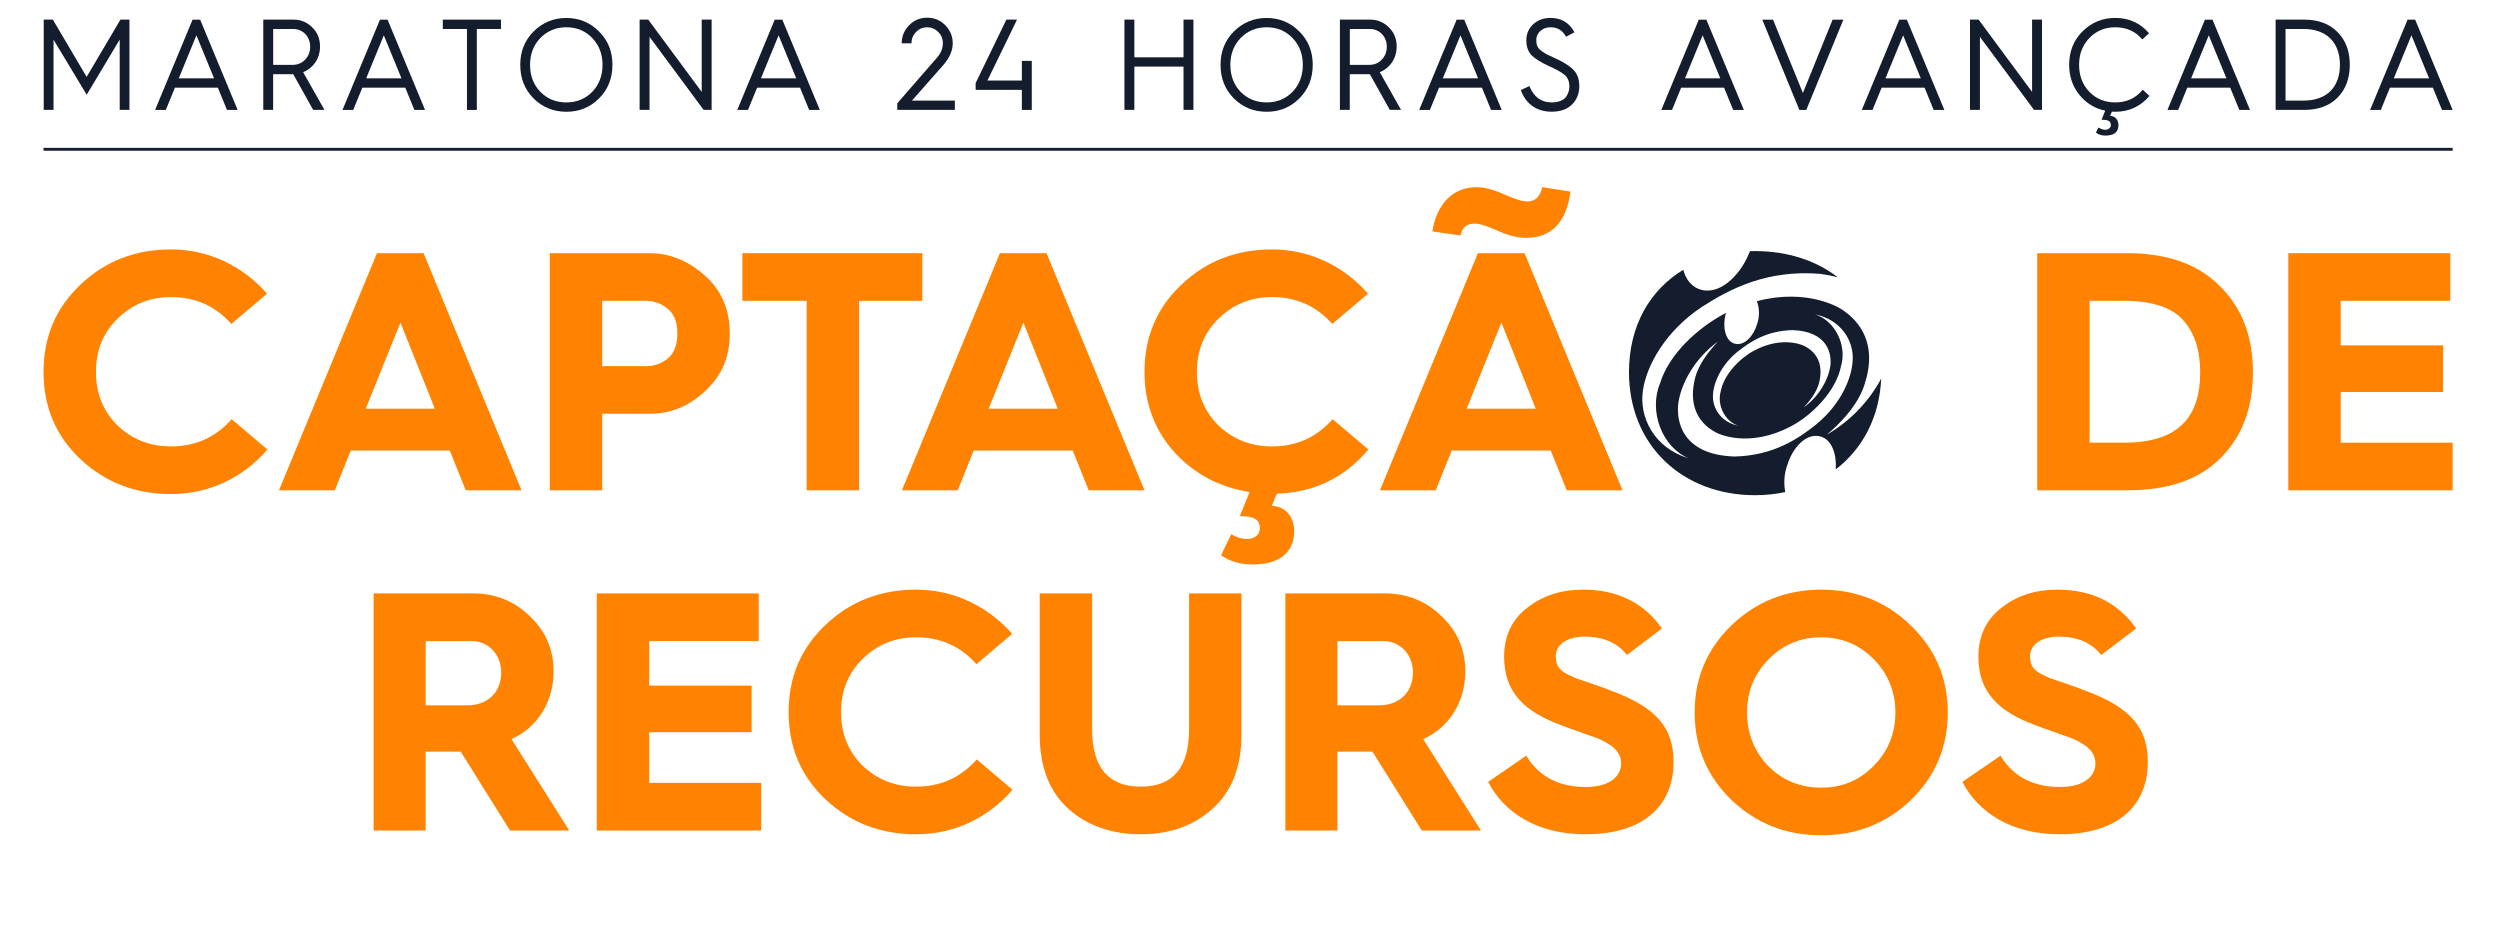 <?xml version="1.0" encoding="UTF-8"?>
<svg id="Camada_2" xmlns="http://www.w3.org/2000/svg" viewBox="0 0 440.89 165.54">
  <defs>
    <style>
      .cls-1, .cls-2 {
        fill: none;
      }

      .cls-3 {
        fill: #141d2d;
      }

      .cls-2 {
        stroke: #141d2d;
        stroke-miterlimit: 1;
        stroke-width: .5px;
      }

      .cls-4 {
        fill: #ff8200;
      }
    </style>
  </defs>
  <g id="Camada_1-2" data-name="Camada_1">
    <g>
      <g>
        <rect class="cls-1" y="44.65" width="440.89" height="120.89"/>
        <path class="cls-4" d="M47.1,51.79l-6.3,5.34c-2.82-3.18-6.36-4.74-10.62-4.74-3.72,0-6.84,1.26-9.42,3.78-2.58,2.52-3.84,5.64-3.84,9.42s1.26,6.9,3.78,9.42c2.58,2.46,5.7,3.72,9.48,3.72,4.32,0,7.86-1.62,10.68-4.8l6.3,5.34c-4.26,4.98-10.32,7.86-16.98,7.86-6.3,0-11.58-2.04-15.96-6.12-4.38-4.14-6.54-9.24-6.54-15.42s2.16-11.28,6.54-15.42c4.38-4.14,9.66-6.18,15.96-6.18,6.66,0,12.66,2.94,16.92,7.8Z"/>
        <path class="cls-4" d="M49.2,86.47l17.28-41.82h8.22l17.28,41.82h-9.84l-2.82-7.02h-17.46l-2.82,7.02h-9.84ZM64.5,72.07h12.18l-6.06-15.18-6.12,15.18Z"/>
        <path class="cls-4" d="M96.96,86.47v-41.82h17.64c3.54,0,6.72,1.32,9.66,3.9,2.94,2.58,4.44,6,4.44,10.26s-1.44,7.44-4.32,10.14c-2.88,2.7-6.12,4.02-9.78,4.02h-8.4v13.5h-9.24ZM106.2,64.57h7.86c1.26,0,2.52-.42,3.66-1.32,1.14-.9,1.74-2.4,1.74-4.44s-.6-3.48-1.74-4.38c-1.14-.9-2.4-1.38-3.66-1.38h-7.86v11.52Z"/>
        <path class="cls-4" d="M142.26,86.47v-33.42h-11.34v-8.4h31.74v8.4h-11.16v33.42h-9.24Z"/>
        <path class="cls-4" d="M159.06,86.47l17.28-41.82h8.22l17.28,41.82h-9.84l-2.82-7.02h-17.46l-2.82,7.02h-9.84ZM174.36,72.07h12.18l-6.06-15.18-6.12,15.18Z"/>
        <path class="cls-4" d="M208.38,50.17c4.38-4.14,9.66-6.18,15.96-6.18,6.66,0,12.66,2.94,16.92,7.8l-6.3,5.34c-2.82-3.18-6.36-4.74-10.62-4.74-3.72,0-6.84,1.26-9.42,3.78-2.58,2.52-3.84,5.64-3.84,9.42s1.26,6.9,3.78,9.42c2.58,2.46,5.7,3.72,9.48,3.72,4.32,0,7.86-1.62,10.68-4.8l6.3,5.34c-4.2,4.98-9.54,7.56-16.08,7.8h-.06l-.9,2.16c2.22,0,3.96,1.74,3.96,4.44,0,3.84-2.76,5.88-7.26,5.88-2.22,0-4.08-.54-5.64-1.62l1.8-3.72c.9.54,1.8.84,2.82.84,1.26,0,2.22-.72,2.22-1.86,0-1.68-1.14-2.16-3.54-2.16l1.74-4.26c-5.34-.84-9.78-3.18-13.32-7.08-3.48-3.9-5.22-8.64-5.22-14.1,0-6.18,2.16-11.28,6.54-15.42Z"/>
        <path class="cls-4" d="M243.36,86.47l17.28-41.82h8.22l17.28,41.82h-9.84l-2.82-7.02h-17.46l-2.82,7.02h-9.84ZM252.6,40.81c.72-4.62,3.48-7.8,7.8-7.8,1.38,0,3,.42,4.86,1.26,1.86.84,3.18,1.26,4.08,1.26,1.38,0,2.28-.84,2.64-2.52l4.98.78c-.72,5.46-3.36,8.16-7.92,8.16-1.44,0-3.06-.42-4.92-1.26-1.86-.84-3.18-1.26-4.08-1.26-1.38,0-2.22.72-2.46,2.1l-4.98-.72ZM258.66,72.07h12.18l-6.06-15.18-6.12,15.18Z"/>
        <path class="cls-1" d="M292.92,50.29c4.38-4.2,9.66-6.3,15.84-6.3s11.46,2.1,15.78,6.3c4.38,4.2,6.54,9.3,6.54,15.36s-2.16,11.22-6.48,15.42c-4.32,4.14-9.6,6.24-15.84,6.24s-11.46-2.1-15.84-6.24c-4.32-4.2-6.48-9.36-6.48-15.42s2.16-11.16,6.48-15.36ZM299.46,75.13c2.52,2.52,5.64,3.78,9.3,3.78s6.72-1.26,9.24-3.84c2.58-2.58,3.84-5.76,3.84-9.42s-1.26-6.78-3.78-9.36c-2.52-2.58-5.64-3.9-9.3-3.9s-6.78,1.32-9.3,3.9c-2.52,2.58-3.78,5.7-3.78,9.36s1.26,6.9,3.78,9.48Z"/>
        <path class="cls-4" d="M359.28,86.47v-41.82h15.84c7.08,0,12.54,1.92,16.38,5.82,3.9,3.84,5.82,8.88,5.82,15.18s-1.92,11.4-5.76,15.18c-3.78,3.78-9.24,5.64-16.38,5.64h-15.9ZM368.52,78.07h6.06c9.84,0,13.44-4.74,13.44-12.42,0-3.9-1.02-7.02-3.06-9.24-1.98-2.22-5.46-3.36-10.44-3.36h-6v25.02Z"/>
        <path class="cls-4" d="M403.56,86.47v-41.82h28.56v8.4h-19.32v7.86h18.06v8.22h-18.06v8.94h19.74v8.4h-28.98Z"/>
        <path class="cls-4" d="M65.89,146.47v-41.82h17.52c3.9,0,7.26,1.32,10.02,4.02,2.82,2.64,4.2,5.88,4.2,9.78,0,5.34-2.94,9.96-7.44,11.88l10.2,16.14h-10.44l-8.7-13.92h-6.18v13.92h-9.18ZM75.07,124.39h7.32c3.6,0,6-2.28,6-5.82,0-3.18-2.28-5.52-5.22-5.52h-8.1v11.34Z"/>
        <path class="cls-4" d="M105.25,146.47v-41.82h28.56v8.4h-19.32v7.86h18.06v8.22h-18.06v8.94h19.74v8.4h-28.98Z"/>
        <path class="cls-4" d="M178.5,111.79l-6.3,5.34c-2.82-3.18-6.36-4.74-10.62-4.74-3.72,0-6.84,1.26-9.42,3.78-2.58,2.52-3.84,5.64-3.84,9.42s1.26,6.9,3.78,9.42c2.58,2.46,5.7,3.72,9.48,3.72,4.32,0,7.86-1.62,10.68-4.8l6.3,5.34c-4.26,4.98-10.32,7.86-16.98,7.86-6.3,0-11.58-2.04-15.96-6.12-4.38-4.14-6.54-9.24-6.54-15.42s2.16-11.28,6.54-15.42c4.38-4.14,9.66-6.18,15.96-6.18,6.66,0,12.66,2.94,16.92,7.8Z"/>
        <path class="cls-4" d="M183.36,104.65h9.24v23.94c0,6.78,2.88,10.14,8.58,10.14s8.52-3.36,8.52-10.14v-23.94h9.24v24.9c0,5.64-1.68,9.96-5.04,13.02-3.36,3.06-7.62,4.56-12.72,4.56s-9.42-1.5-12.78-4.5c-3.36-3.06-5.04-7.38-5.04-13.08v-24.9Z"/>
        <path class="cls-4" d="M226.68,146.47v-41.82h17.52c3.9,0,7.26,1.32,10.02,4.02,2.82,2.64,4.2,5.88,4.2,9.78,0,5.34-2.94,9.96-7.44,11.88l10.2,16.14h-10.44l-8.7-13.92h-6.18v13.92h-9.18ZM235.86,124.39h7.32c3.6,0,6-2.28,6-5.82,0-3.18-2.28-5.52-5.22-5.52h-8.1v11.34Z"/>
        <path class="cls-4" d="M269.16,133.27c2.22,3.66,5.7,5.52,10.5,5.52,4.26,0,6.24-1.92,6.24-4.14,0-1.56-.9-2.64-2.28-3.48-.78-.54-2.46-1.26-3.6-1.56-1.02-.42-3.42-1.2-4.62-1.68-6.54-2.4-10.14-5.82-10.14-12.12,0-3.6,1.32-6.48,4.02-8.58,2.7-2.16,6-3.24,9.9-3.24,6.06,0,10.68,2.28,13.92,6.84l-6.18,4.68c-1.68-2.16-4.2-3.24-7.5-3.24-3.06,0-5.04,1.44-5.04,3.42,0,1.38.36,2.22,1.62,3,.66.36,1.32.66,1.86.9l3,1.02c1.38.48,2.58.9,3.6,1.32,7.62,2.88,10.68,6.42,10.68,12.42,0,7.74-5.28,12.78-15.54,12.78-8.46,0-14.34-3.78-17.16-9.24l6.72-4.62Z"/>
        <path class="cls-4" d="M305.34,110.29c4.38-4.2,9.66-6.3,15.84-6.3s11.46,2.1,15.78,6.3c4.38,4.2,6.54,9.3,6.54,15.36s-2.16,11.22-6.48,15.42c-4.32,4.14-9.6,6.24-15.84,6.24s-11.46-2.1-15.84-6.24c-4.32-4.2-6.48-9.36-6.48-15.42s2.16-11.16,6.48-15.36ZM311.88,135.13c2.52,2.52,5.64,3.78,9.3,3.78s6.72-1.26,9.24-3.84c2.58-2.58,3.84-5.76,3.84-9.42s-1.26-6.78-3.78-9.36c-2.52-2.58-5.64-3.9-9.3-3.9s-6.78,1.32-9.3,3.9c-2.52,2.58-3.78,5.7-3.78,9.36s1.26,6.9,3.78,9.48Z"/>
        <path class="cls-4" d="M352.8,133.27c2.22,3.66,5.7,5.52,10.5,5.52,4.26,0,6.24-1.92,6.24-4.14,0-1.56-.9-2.64-2.28-3.48-.78-.54-2.46-1.26-3.6-1.56-1.02-.42-3.42-1.2-4.62-1.68-6.54-2.4-10.14-5.82-10.14-12.12,0-3.6,1.32-6.48,4.02-8.58,2.7-2.16,6-3.24,9.9-3.24,6.06,0,10.68,2.28,13.92,6.84l-6.18,4.68c-1.68-2.16-4.2-3.24-7.5-3.24-3.06,0-5.04,1.44-5.04,3.42,0,1.38.36,2.22,1.62,3,.66.36,1.32.66,1.86.9l3,1.02c1.38.48,2.58.9,3.6,1.32,7.62,2.88,10.68,6.42,10.68,12.42,0,7.74-5.28,12.78-15.54,12.78-8.46,0-14.34-3.78-17.16-9.24l6.72-4.62Z"/>
      </g>
      <g>
        <path class="cls-3" d="M7.71,19.39V3.46h1.61l5.96,10.1,5.96-10.1h1.59v15.92h-1.72V6.98l-5.82,9.73-5.85-9.71v12.38h-1.72Z"/>
        <path class="cls-3" d="M27.35,19.39l6.61-15.92h1.34l6.61,15.92h-1.88l-1.61-3.93h-7.57l-1.61,3.93h-1.88ZM31.52,13.81h6.23l-3.11-7.58-3.11,7.58Z"/>
        <path class="cls-3" d="M46.43,19.39V3.46h5.33c1.3,0,2.4.46,3.31,1.37.92.89,1.37,2.03,1.37,3.38,0,2.1-1.19,3.81-2.98,4.52l3.76,6.65h-1.99l-3.52-6.3h-3.54v6.3h-1.75ZM48.18,11.44h3.4c.9,0,1.64-.3,2.22-.91.6-.62.9-1.37.9-2.31,0-1.76-1.28-3.11-3-3.11h-3.52v6.33Z"/>
        <path class="cls-3" d="M60.4,19.39l6.61-15.92h1.34l6.61,15.92h-1.88l-1.61-3.93h-7.57l-1.61,3.93h-1.88ZM64.57,13.81h6.23l-3.11-7.58-3.11,7.58Z"/>
        <path class="cls-3" d="M82.35,19.39V5.11h-4.26v-1.65h10.26v1.65h-4.26v14.28h-1.75Z"/>
        <path class="cls-3" d="M91.75,11.44c0-2.35.78-4.32,2.35-5.89,1.59-1.58,3.52-2.38,5.78-2.38s4.19.8,5.76,2.38c1.59,1.58,2.37,3.54,2.37,5.89s-.78,4.34-2.37,5.92c-1.57,1.58-3.49,2.35-5.76,2.35s-4.19-.78-5.78-2.35c-1.57-1.58-2.35-3.56-2.35-5.92ZM93.48,11.44c0,1.9.6,3.5,1.81,4.75,1.23,1.26,2.76,1.87,4.59,1.87s3.36-.62,4.57-1.87c1.21-1.26,1.81-2.86,1.81-4.75s-.6-3.47-1.81-4.73c-1.21-1.26-2.73-1.9-4.57-1.9s-3.36.64-4.59,1.9c-1.21,1.26-1.81,2.83-1.81,4.73Z"/>
        <path class="cls-3" d="M112.8,19.39V3.46h1.52l9.43,12.75V3.46h1.75v15.92h-1.41l-9.54-12.88v12.88h-1.75Z"/>
        <path class="cls-3" d="M130.02,19.39l6.61-15.92h1.34l6.61,15.92h-1.88l-1.61-3.93h-7.57l-1.61,3.93h-1.88ZM134.19,13.81h6.23l-3.11-7.58-3.11,7.58Z"/>
        <path class="cls-3" d="M158.24,19.39v-1.17l7.01-8.06c.69-.8,1.03-1.64,1.03-2.54,0-.78-.27-1.44-.83-1.99-.54-.55-1.19-.82-1.95-.82s-1.41.27-1.95.84c-.54.55-.81,1.21-.81,1.99h-1.72c0-1.26.45-2.31,1.32-3.2.87-.89,1.95-1.32,3.18-1.32s2.31.43,3.18,1.32c.87.89,1.32,1.94,1.32,3.2s-.54,2.51-1.61,3.77l-5.58,6.33h7.57v1.64h-10.17Z"/>
        <path class="cls-3" d="M172.06,15.84v-1.19l5.42-11.19h1.88l-5.22,10.74h6.07v-3.47h1.75v8.66h-1.75v-3.54h-8.15Z"/>
        <path class="cls-3" d="M198.3,19.39V3.46h1.75v6.65h8.67V3.46h1.75v15.92h-1.75v-7.63h-8.67v7.63h-1.75Z"/>
        <path class="cls-3" d="M215.25,11.44c0-2.35.78-4.32,2.35-5.89,1.59-1.58,3.52-2.38,5.78-2.38s4.19.8,5.76,2.38c1.59,1.58,2.37,3.54,2.37,5.89s-.78,4.34-2.37,5.92c-1.57,1.58-3.49,2.35-5.76,2.35s-4.19-.78-5.78-2.35c-1.57-1.58-2.35-3.56-2.35-5.92ZM216.98,11.44c0,1.9.6,3.5,1.81,4.75,1.23,1.26,2.76,1.87,4.59,1.87s3.36-.62,4.57-1.87c1.21-1.26,1.81-2.86,1.81-4.75s-.6-3.47-1.81-4.73c-1.21-1.26-2.73-1.9-4.57-1.9s-3.36.64-4.59,1.9c-1.21,1.26-1.81,2.83-1.81,4.73Z"/>
        <path class="cls-3" d="M236.3,19.39V3.46h5.33c1.3,0,2.4.46,3.31,1.37.92.89,1.37,2.03,1.37,3.38,0,2.1-1.19,3.81-2.98,4.52l3.76,6.65h-1.99l-3.52-6.3h-3.54v6.3h-1.75ZM238.05,11.44h3.4c.9,0,1.64-.3,2.22-.91.6-.62.9-1.37.9-2.31,0-1.76-1.28-3.11-3-3.11h-3.52v6.33Z"/>
        <path class="cls-3" d="M250.28,19.39l6.61-15.92h1.34l6.61,15.92h-1.88l-1.61-3.93h-7.57l-1.61,3.93h-1.88ZM254.44,13.81h6.23l-3.11-7.58-3.11,7.58Z"/>
        <path class="cls-3" d="M269.72,15.18c.78,1.92,2.08,2.88,3.92,2.88,1.32,0,2.26-.46,2.64-1.12.38-.66.49-1.14.49-1.69,0-.87-.27-1.53-.78-1.99-.52-.46-1.43-.98-2.71-1.55-1.41-.64-2.46-1.28-3.11-1.9s-.99-1.53-.99-2.7.4-2.08,1.21-2.83c.81-.75,1.84-1.12,3.07-1.12,1.9,0,3.31.85,4.21,2.54l-1.5.78c-.58-1.12-1.5-1.67-2.73-1.67-1.41,0-2.51.96-2.51,2.26,0,.82.2,1.37.92,1.92.38.25.67.46.92.59l1.34.62c1.59.71,2.71,1.42,3.38,2.12.69.69,1.03,1.64,1.03,2.9s-.43,2.38-1.3,3.22c-.85.85-2.06,1.26-3.61,1.26-2.49,0-4.5-1.28-5.4-3.81l1.5-.71Z"/>
        <path class="cls-3" d="M292.98,19.39l6.61-15.92h1.34l6.61,15.92h-1.88l-1.61-3.93h-7.57l-1.61,3.93h-1.88ZM297.15,13.81h6.23l-3.11-7.58-3.11,7.58Z"/>
        <path class="cls-3" d="M317.33,19.39l-6.54-15.92h1.9l5.26,12.93,5.24-12.93h1.9l-6.54,15.92h-1.23Z"/>
        <path class="cls-3" d="M328.34,19.39l6.61-15.92h1.34l6.61,15.92h-1.88l-1.61-3.93h-7.57l-1.61,3.93h-1.88ZM332.51,13.81h6.23l-3.11-7.58-3.11,7.58Z"/>
        <path class="cls-3" d="M347.42,19.39V3.46h1.52l9.43,12.75V3.46h1.75v15.92h-1.41l-9.54-12.88v12.88h-1.75Z"/>
        <path class="cls-3" d="M367.26,5.54c1.59-1.58,3.52-2.38,5.78-2.38,2.4,0,4.39.89,5.96,2.7l-1.19,1.1c-1.21-1.44-2.8-2.15-4.77-2.15-1.84,0-3.36.64-4.57,1.9s-1.81,2.83-1.81,4.73.6,3.5,1.81,4.75,2.73,1.87,4.57,1.87c2.02,0,3.63-.75,4.84-2.24l1.19,1.1c-1.57,1.85-3.58,2.79-6.03,2.79-.25,0-.45,0-.58-.02l-.34.75c.83,0,1.48.64,1.48,1.62,0,1.23-.76,1.85-2.31,1.85-.67,0-1.23-.18-1.66-.53l.43-.89c.43.25.83.39,1.21.39.56,0,.99-.34.99-.82,0-.73-.49-.94-1.64-.94l.65-1.6c-1.86-.39-3.38-1.33-4.57-2.81-1.19-1.48-1.79-3.24-1.79-5.28,0-2.35.78-4.32,2.35-5.89Z"/>
        <path class="cls-3" d="M382.24,19.39l6.61-15.92h1.34l6.61,15.92h-1.88l-1.61-3.93h-7.57l-1.61,3.93h-1.88ZM386.41,13.81h6.23l-3.11-7.58-3.11,7.58Z"/>
        <path class="cls-3" d="M401.32,19.39V3.46h5.02c2.49,0,4.46.73,5.89,2.19,1.46,1.46,2.17,3.38,2.17,5.78s-.72,4.32-2.15,5.78c-1.43,1.44-3.4,2.17-5.89,2.17h-5.04ZM403.07,17.74h3.16c4.21,0,6.43-2.47,6.43-6.3s-2.22-6.33-6.45-6.33h-3.14v12.63Z"/>
        <path class="cls-3" d="M417.98,19.39l6.61-15.92h1.34l6.61,15.92h-1.88l-1.61-3.93h-7.57l-1.61,3.93h-1.88ZM422.15,13.81h6.23l-3.11-7.58-3.11,7.58Z"/>
      </g>
      <line class="cls-2" x1="7.68" y1="26.33" x2="432.54" y2="26.33"/>
      <path class="cls-3" d="M322.11,76.71c5.69-4.79,6.58-8.52,6.8-9.2,2.2-6.93-1.08-10.81-3.59-12.58-.95-.81-6.71-4.11-15.49-1.82.5,1.2.49,2.87.02,4.11-.54,1.86-2.14,3.89-3.96,3.38-1.75-.51-2.13-3.27-1.54-5.24,0-.06.03-.12.04-.18-4.88,2.53-10.05,7.21-11.65,12.47-2,4.87.36,11.21,5.08,13.19-6.25-1.91-8.75-7.38-8.09-11.9.58-4.39,3.98-10.61,10.52-14.89,4.83-3.09,11.37-6.54,20.82-5.75,1.1.15,2.1.36,3.03.6-3.84-2.98-8.89-4.62-14.6-4.62-.29,0-.58,0-.87.01-.08.19-.17.39-.26.57-1.52,3.68-5.23,7.51-8.85,6.08-1.38-.57-2.24-1.81-2.67-3.36-5.88,3.57-9.57,9.86-9.57,18.05,0,12.93,9.47,21.7,22.22,21.7,1.86,0,3.64-.19,5.34-.55-.31-1.56-.18-3.36.37-4.78.81-2.76,3.18-5.78,5.88-5.02,2.05.6,2.83,3.26,2.65,5.8,4.73-3.62,7.72-9.2,8.02-16.03-1.91,3.64-5.18,7.37-9.65,9.94M306.4,62.05c2.17-1.74,5.15-3.74,9.75-3.83,6.21.23,6.9,4.2,6.65,6.28-.31,2.32-1.9,5.33-4.71,7.36,2.5-2.6,2.74-4.44,2.81-4.78.71-3.46-1.07-5.15-2.37-5.89-.56-.38-4.21-1.98-9.14.62-2.49,1.31-5.35,4.17-5.92,7.17-.72,2.45.75,5.39,3.12,6.1-3.11-.61-4.59-3.12-4.5-5.33.06-2.14,1.38-5.32,4.32-7.71M320.34,74.82c-3.22,2.58-7.65,5.55-14.48,5.69-9.24-.32-10.25-6.23-9.89-9.33.46-3.45,2.82-7.92,7-10.94-3.72,3.86-4.07,6.6-4.18,7.1-1.05,5.14,1.59,7.67,3.52,8.75.83.57,6.26,2.95,13.58-.93,3.69-1.95,7.95-6.21,8.8-10.65,1.06-3.65-1.11-8.01-4.64-9.07,4.62.9,6.82,4.63,6.69,7.91-.08,3.19-2.05,7.91-6.41,11.46"/>
    </g>
  </g>
</svg>